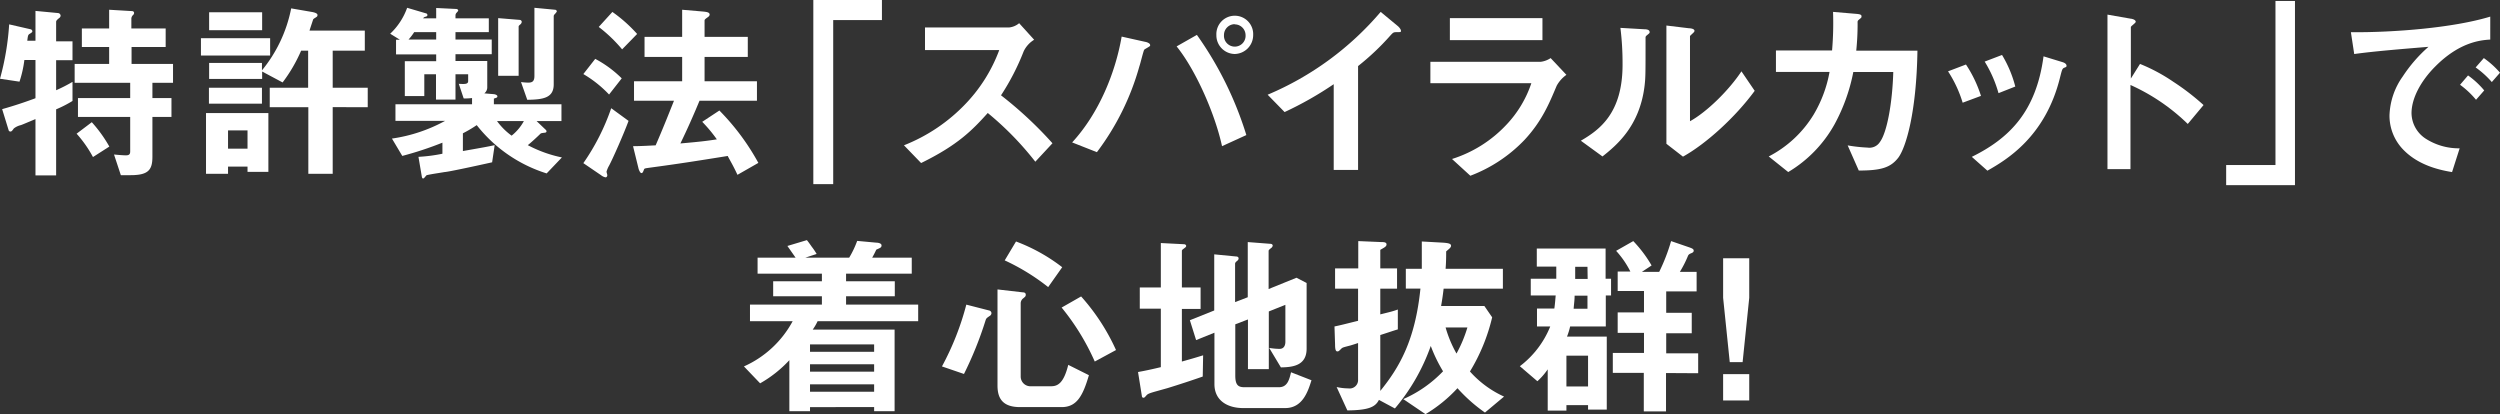 <svg xmlns="http://www.w3.org/2000/svg" viewBox="0 0 513.08 84.99"><rect x="0" y="0" width="513.08" height="84.99" fill="#333333" stroke="none"/><defs><style>.cls-1{fill:#fff;}</style></defs><title>sec4-copy-sp</title><g id="レイヤー_2" data-name="レイヤー 2"><g id="main"><path class="cls-1" d="M11.52,22.44V36H7.28V24.44c-1.16.48-2.64,1.12-3,1.24a3.71,3.71,0,0,0-1.44.68c-.32.44-.44.64-.72.64a.38.38,0,0,1-.36-.32L.44,22.4c2.68-.76,4.68-1.44,6.84-2.24V12.32H5A22.91,22.91,0,0,1,4,16.76l-4-.6A54.82,54.82,0,0,0,1.88,5l4.36,1a.47.47,0,0,1,.4.4c0,.2-.16.32-.64.6-.24.2-.28.32-.4,1.36H7.28V2.24l4.64.44a.57.57,0,0,1,.52.56.66.66,0,0,1-.32.48c-.28.24-.6.48-.6.76v4h3.36v3.88H11.52v6.16a31.65,31.65,0,0,0,3.36-1.72v3.92A24.33,24.33,0,0,1,11.52,22.44ZM31.28,17v3.12h3.91V24H31.28v8.19c0,2.72-.88,3.76-4.48,3.76h-2L23.4,31.71c1.24.12,2,.17,2.44.17.64,0,.88-.21.88-.8V24H16V20.12H26.72V17H15.32V13.12H22.4V9.64H16.8V5.84h5.6V2l4.72.28a.39.39,0,0,1,.4.36.61.61,0,0,1-.16.4,1.1,1.1,0,0,0-.4.72V5.84H34v3.8H27v3.48h8.51V17ZM19.08,32.23a24.29,24.29,0,0,0-3.36-4.79l3.12-2.36a27.91,27.91,0,0,1,3.6,5Z"/><path class="cls-1" d="M41.24,11.4V7.84h14.2V11.4ZM50.8,35.27V34.19h-4v1.48H42.28V23.2h12.8V35.27Zm-7.92-14V18H53.76v3.28Zm25.4.72V35.67h-5V22H55.36V18h7.88V10.4H61.8A31.38,31.38,0,0,1,58,16.92l-4.2-2.24V16.2H42.92V12.92H53.76v1.52a28.75,28.75,0,0,0,6-12.72l4.4.76c.36.08,1,.24,1,.6s-.24.4-.44.56a1.78,1.78,0,0,0-.44.32S63.6,6,63.52,6.28H74.87V10.4H68.28V18h7.19V22ZM42.92,6.2V2.52H53.8V6.2ZM50.8,26.76h-4v3.75h4Z"/><path class="cls-1" d="M112.19,35.59a29.38,29.38,0,0,1-14.35-9.91A26.71,26.71,0,0,1,95,27.36V31c4.52-.8,5-.88,6.52-1.21L101,33.31c-4.12.92-9.2,2-9.76,2-1.36.24-2.4.36-3.68.64-.36.36-.52.68-.72.68s-.24-.24-.28-.44l-.68-4a33.14,33.14,0,0,0,4.92-.64V29.28A69.89,69.89,0,0,1,82.56,32l-2.12-3.56a32.23,32.23,0,0,0,10.92-3.64H81.16V21.4H96.88V20.12a10.76,10.76,0,0,1-1.72.08l-1-3c1.28.08,1.92.08,1.92-.56v-1.4h-2.6v5.2h-4v-5.2H87.08v4.48h-4V12.56h6.44v-1.4H81.28v-3h.8l-2-1.24A13.54,13.54,0,0,0,83.56,1.6l3.8,1.12c.16,0,.36.16.36.36s-.12.28-.4.36a.7.7,0,0,0-.48.32h2.68V1.64l4.12.2c.2,0,.4.16.4.28s-.16.32-.28.44a.84.84,0,0,0-.28.56v.64h6.84V6.6H93.48V8.12h7.44v3H93.48v1.4H100v5.32a1.57,1.57,0,0,1-.6,1.32l1.88.16c.24,0,.8.16.8.44s-.16.28-.72.48V21.4h13.87v3.44h-5.11l1.84,1.76a.45.45,0,0,1,.2.36c0,.24-.29.28-.41.28-.59.08-.67.08-.83.2-.68.68-2.13,2-2.6,2.35a26.14,26.14,0,0,0,7,2.52ZM89.52,6.6H85a10.89,10.89,0,0,1-1.16,1.52h5.68ZM102,24.84a13.41,13.41,0,0,0,3,3,9.83,9.83,0,0,0,2.52-3ZM106.8,5c-.24.2-.36.32-.36.44V15.56h-4.2V3.72l4.4.36a.44.44,0,0,1,.44.4A.76.76,0,0,1,106.8,5ZM114,2.76c-.12.12-.36.32-.36.56v14c0,2.76-2.12,3.12-5.43,3.16l-1.28-3.64a14.31,14.31,0,0,0,1.44.12c.8,0,1.31-.2,1.31-1.36V1.6l4.24.4a.38.38,0,0,1,.36.32C114.23,2.56,114,2.68,114,2.76Z"/><path class="cls-1" d="M125,19.4a23.92,23.92,0,0,0-5.28-4.2l2.44-3.12a23,23,0,0,1,5.44,4ZM125,34a5.16,5.16,0,0,0-.52,1.24c0,.12.16.6.16.72s-.08.44-.36.44a2.14,2.14,0,0,1-.92-.44l-3.64-2.48a45.53,45.53,0,0,0,5.72-11.27l3.56,2.6C128,27.52,125.76,32.59,125,34Zm2.68-23.87a29.76,29.76,0,0,0-4.8-4.6l2.8-3.08a29.66,29.66,0,0,1,5.08,4.52Zm23.67,25.75c-.92-2-1.56-3-2-3.87-6.24,1-9.92,1.59-16.2,2.43-.8.12-.92.12-1,.4-.2.52-.28.68-.52.68s-.48-.6-.56-.84L129.92,30c1.64,0,3.64-.13,4.64-.17,1.64-3.79,2.72-6.55,3.76-9.15h-8.2v-4H140v-5h-7.72V7.56H140V2l4.2.36c.72.08,1.44.12,1.44.64q0,.3-.48.6c-.44.32-.56.44-.56.6V7.56h8.87v4.12h-8.87v5h10.75v4H143.56c-1.24,3-2.52,5.88-3.92,8.76,4.12-.36,5.4-.52,7.48-.84a30.19,30.19,0,0,0-3-3.6l3.52-2.32a48.22,48.22,0,0,1,8,10.75Z"/><path class="cls-1" d="M171,4.12V37.79h-4.08V0H181V4.12Z"/><path class="cls-1" d="M212.48,33.19a63,63,0,0,0-9.76-10c-3.2,3.56-6.16,6.59-13.68,10.27l-3.52-3.64a35.41,35.41,0,0,0,12.76-8.63,32,32,0,0,0,6.8-10.92H189.84V5.64h17.24a3.79,3.79,0,0,0,2.08-.88l3.08,3.4a5.54,5.54,0,0,0-2.16,2.4,48.32,48.32,0,0,1-4.64,9A80,80,0,0,1,216,29.4Z"/><path class="cls-1" d="M235.84,9.56c-.12.12-.84.48-1,.64s-.8,2.88-1,3.4a52.6,52.6,0,0,1-8.72,17.63l-5.08-2c5.52-6,8.88-14.32,10.16-21.72l4.84,1.08c.12,0,1,.24,1,.64C236.08,9.4,236,9.48,235.84,9.56ZM250.8,30c-1.4-6.48-5.32-15.52-9.32-20.48l4.16-2.36a72,72,0,0,1,10.15,20.56Zm2.6-18.92a3.83,3.83,0,0,1-3.76-3.88,3.78,3.78,0,1,1,7.55,0A3.87,3.87,0,0,1,253.4,11.08Zm0-6.12a2.23,2.23,0,0,0-2.2,2.24,2.22,2.22,0,1,0,4.43,0A2.23,2.23,0,0,0,253.4,5Z"/><path class="cls-1" d="M286.56,6.6c-.6,0-.68.12-1.24.72a51.22,51.22,0,0,1-6.6,6.24V34.87h-5V17.28A71.72,71.72,0,0,1,263.64,23l-3.48-3.56a62.1,62.1,0,0,0,23.2-17l3.48,2.88c.16.12.68.64.68,1S287.36,6.56,286.56,6.6Z"/><path class="cls-1" d="M319.48,17.6c-1.52,3.6-3,7.24-6.6,11.11a30.06,30.06,0,0,1-11.12,7.36L298,32.63a26,26,0,0,0,11.2-7.07,22.94,22.94,0,0,0,5.08-8.48H293.56v-4.4h22.68a4.68,4.68,0,0,0,2-.76l3.24,3.44A6.68,6.68,0,0,0,319.48,17.6ZM297.56,8.24V3.72h19V8.24Z"/><path class="cls-1" d="M338,7.24c-.28.24-.28.32-.28.52,0,7.48,0,8.08-.2,9.84-1,8.28-5.72,12.19-8.64,14.51l-4.44-3.23c3.84-2.24,8.56-5.64,8.56-15.6a58.66,58.66,0,0,0-.44-7.56L337.4,6c.72,0,1.16.16,1.16.6C338.56,6.8,338.48,6.84,338,7.24Zm7.4,24.91L342,29.51V5.24l4.64.56c.36,0,1.12.12,1.12.52,0,.16-.08.28-.44.6,0,0-.48.44-.48.48V24.88c3.44-1.88,8-6.36,10.56-10.24l2.72,4C356.2,24,350.2,29.48,345.4,32.15Z"/><path class="cls-1" d="M389.6,32.35C388,34.43,386,35,381.48,35l-2.28-5.16a31.92,31.92,0,0,0,4.08.45,2.54,2.54,0,0,0,2.52-1.12c1.56-2.08,2.6-8.48,2.76-14.4h-8.2a37.25,37.25,0,0,1-3.84,10.72A26.25,26.25,0,0,1,367,35.31l-4-3.2a23.26,23.26,0,0,0,9.24-8.63,26.16,26.16,0,0,0,3.24-8.72h-11v-4.4H376a66.45,66.45,0,0,0,.2-7.92l4.72.4c1.08.08,1.12.28,1.12.52s0,.24-.44.6-.36.4-.36,1a53,53,0,0,1-.28,5.44h12.56C393.32,23.12,391.16,30.24,389.6,32.35Z"/><path class="cls-1" d="M402.8,21.08a24.94,24.94,0,0,0-3-6.44l3.68-1.4a25.65,25.65,0,0,1,3.08,6.44Zm20.8-7.16c-.36.2-.4.36-.8,1.92-3,12.28-11.08,17-14.92,19.19l-3.2-2.84c7.76-3.83,13.2-9.31,14.72-20.63l3.92,1.2c.52.16.8.44.8.72S424,13.76,423.6,13.92Zm-13.44,5.2a25.5,25.5,0,0,0-2.84-6.48l3.56-1.36a24,24,0,0,1,2.72,6.48Z"/><path class="cls-1" d="M449,25.44a40.72,40.72,0,0,0-11.76-8V34.71h-4.72V3l4.8.84c.12,0,1,.16,1,.64,0,.24-1,.88-1,1.08V16.12l1.88-3a35.72,35.72,0,0,1,6.8,3.64,49,49,0,0,1,6.24,4.8Z"/><path class="cls-1" d="M456.88,38V33.87H467V.2H471V38Z"/><path class="cls-1" d="M499.8,13.64c-3,3-4.88,6.56-4.88,9.6a6.35,6.35,0,0,0,2.88,5.2,12.57,12.57,0,0,0,7,2l-1.56,4.88c-2.12-.36-6.6-1.2-9.84-4.43a10,10,0,0,1-3-7.2,14.55,14.55,0,0,1,2.72-8,29.82,29.82,0,0,1,5.28-6.08c-5.36.44-11.24.92-15.24,1.48l-.68-4.48c8.64.08,21-.88,28.6-3.2V8.12C509.28,8.24,504.88,8.52,499.8,13.64Zm8.36,6.84a17.76,17.76,0,0,0-3.28-3.08l1.64-1.92a17.44,17.44,0,0,1,3.32,3.08Zm3.24-3.64a18.52,18.52,0,0,0-3.32-3l1.68-1.92a18.45,18.45,0,0,1,3.32,3Z"/><path class="cls-1" d="M167.8,65.92a11.14,11.14,0,0,1-1,1.72H183.6V84.39h-4.2v-.84H166.24v.84H162V73.92A24.79,24.79,0,0,1,156,78.67l-3.32-3.47a21.12,21.12,0,0,0,10-9.28h-8.76v-3.4h14.76V60.8h-10V57.72h10V56.16h-13.2V52.88h7.8l-1.68-2.4,4-1.2c.2.24.56.72,1,1.36a13.6,13.6,0,0,1,1,1.48l-2.32.76h9a19.46,19.46,0,0,0,1.64-3.44l3.92.36c.24,0,1.08.08,1.08.56s-.32.52-1.08.88c-.24.52-.52,1.08-.84,1.64h8.12v3.28H173.64v1.56h10V60.8h-10v1.72h14.8v3.4Zm11.6,4.76H166.24V72.2H179.4Zm0,4.08H166.24v1.52H179.4Zm0,4.12H166.24v1.51H179.4Z"/><path class="cls-1" d="M203.12,64.84c-.64.44-.72.48-.88,1a74.33,74.33,0,0,1-4.4,10.91l-4.52-1.55a56.65,56.65,0,0,0,5-12.68L203,63.72a.59.59,0,0,1,.48.56A.7.7,0,0,1,203.12,64.84Zm14.76,18.71h-8.52c-3.2,0-4.64-1.4-4.64-4.39V59.4l5.2.6c.32,0,.6.12.6.48s-.16.44-.48.72a1.29,1.29,0,0,0-.56,1v15a2,2,0,0,0,2.16,2.07h4.08c1.4,0,2.6-.68,3.52-4.39L223.48,77C222.24,81.23,221,83.55,217.88,83.55Zm-2.76-24.63a44.15,44.15,0,0,0-8.92-5.48l2.32-3.88A36.43,36.43,0,0,1,218,54.84Zm9.56,15.28a48.16,48.16,0,0,0-6.8-11.08l4-2.28a42.9,42.9,0,0,1,7.16,11Z"/><path class="cls-1" d="M246.84,77.28c-2.4.84-4.84,1.64-7.28,2.39l-2.72.76c-.92.28-1.28.4-1.56.72s-.4.48-.6.48a.31.31,0,0,1-.32-.28l-.8-5c1.6-.28,3.36-.68,4.68-1v-12h-4.32V59h4.32V49.88l4.72.24c.24,0,.48.12.48.36s-.32.4-.4.48-.48.28-.48.52V59h3.84v4.4h-3.84V74.2c2.28-.64,3.08-.88,4.36-1.28Zm16.92,6.47h-8.6c-3.28,0-5.92-1.56-5.92-4.92V68.28l-3.76,1.52-1.28-4.08,5-2V52.2l4.52.44c.24,0,.48.12.48.4a.61.61,0,0,1-.28.48c-.28.24-.44.4-.44.6V62l2.6-1V49.68l4.64.36c.28,0,.48.16.48.36a.7.7,0,0,1-.24.44c-.24.2-.6.44-.6.64v7.84L266.08,57l2.08,1.08V71.56c0,3.56-3,3.8-5.28,3.84l-2.4-4a13.08,13.08,0,0,0,2.12.2c1.16,0,1.2-1.16,1.2-1.44v-7.6l-3.4,1.36V75.76h-4.28V65.56l-2.6,1V77.08c0,2,.64,2.39,1.88,2.39h7.08c1.72,0,2.12-1.51,2.48-3.07l4.2,1.64C268.44,80.31,267.36,83.75,263.76,83.75Z"/><path class="cls-1" d="M304.76,84.67a32.67,32.67,0,0,1-5.64-5A29.49,29.49,0,0,1,292.56,85L288,81.91a25.4,25.4,0,0,0,8.16-5.71A30.61,30.61,0,0,1,293.64,71a40.92,40.92,0,0,1-7.36,12.83L283,82.07c-.72,1.44-2.08,2.12-6.48,2.16l-2.2-4.8a11.26,11.26,0,0,0,2.4.28,1.73,1.73,0,0,0,2-1.83V70.4c-.36.12-1.2.4-1.64.52-1.4.36-1.56.4-1.8.64-.48.48-.56.56-.8.56S274,72,274,70.72L273.88,67c1.36-.28,2.08-.48,4.84-1.16V59.24H274V55.08h4.76v-5.6l4.72.2c.44,0,1.08,0,1.08.48s-.56.68-1.28,1.12v3.8h3.44v4.16h-3.44v5.28c2.28-.56,2.6-.64,3.6-1v4.08c-1.2.36-1.6.52-3.6,1.16V80.23c3.92-4.83,7.16-10.39,8.24-21h-3V55.16h3.28c0-2,0-3.52,0-5.6l4.32.24c1.24.08,1.68.24,1.68.64s-.48.68-1,1.16c0,.72,0,2.24-.12,3.56h11.76v4.08H296.28c-.2,1.68-.32,2.4-.52,3.56h8.88l1.6,2.32a38.24,38.24,0,0,1-4.56,11.12,20.9,20.9,0,0,0,7,5.15ZM296.68,67.2a24.41,24.41,0,0,0,2.24,5.36,27.07,27.07,0,0,0,2.24-5.36Z"/><path class="cls-1" d="M329.56,60.64V67h-7.32a13.4,13.4,0,0,1-.64,2.08h8.16V84.07h-3.84v-.92h-4.44v1.12h-3.84V75.8a13.36,13.36,0,0,1-2.12,2.44l-3.6-3.08A19.22,19.22,0,0,0,318.16,67h-2.72V63.32H319c.16-1.08.24-2.4.28-2.68h-5.12V57.2h5.24c0-.44,0-2.24,0-2.48h-4V51h14.12V57.2h1.12v3.44ZM325.92,73h-4.44v6.31h4.44Zm-.12-12.32h-2.64c0,.88-.08,1.24-.2,2.68h2.84Zm0-5.92h-2.52c0,1.16,0,1.32,0,2.48h2.56Zm16.12,21.8v7.87h-4.56V76.52H331V72.44h6.4V68.32H332v-4.2h5.4v-4.4H332v-4h2.6a18.82,18.82,0,0,0-2.92-4.24l3.52-2a26.14,26.14,0,0,1,3.76,5l-2,1.32h3.56a38.37,38.37,0,0,0,2.44-6.32l3.84,1.32c.4.16.8.28.8.64,0,.2-.08.36-.48.52s-.56.28-.68.52a22.76,22.76,0,0,1-1.68,3.32h3.44v4h-6.24v4.4h5.24v4.2h-5.24v4.12h6.56v4.08Z"/><path class="cls-1" d="M359,53v8.12l-1.36,13.2H355l-1.36-13.2V53Zm0,23.79v5.4h-5.36v-5.4Z"/></g></g></svg>